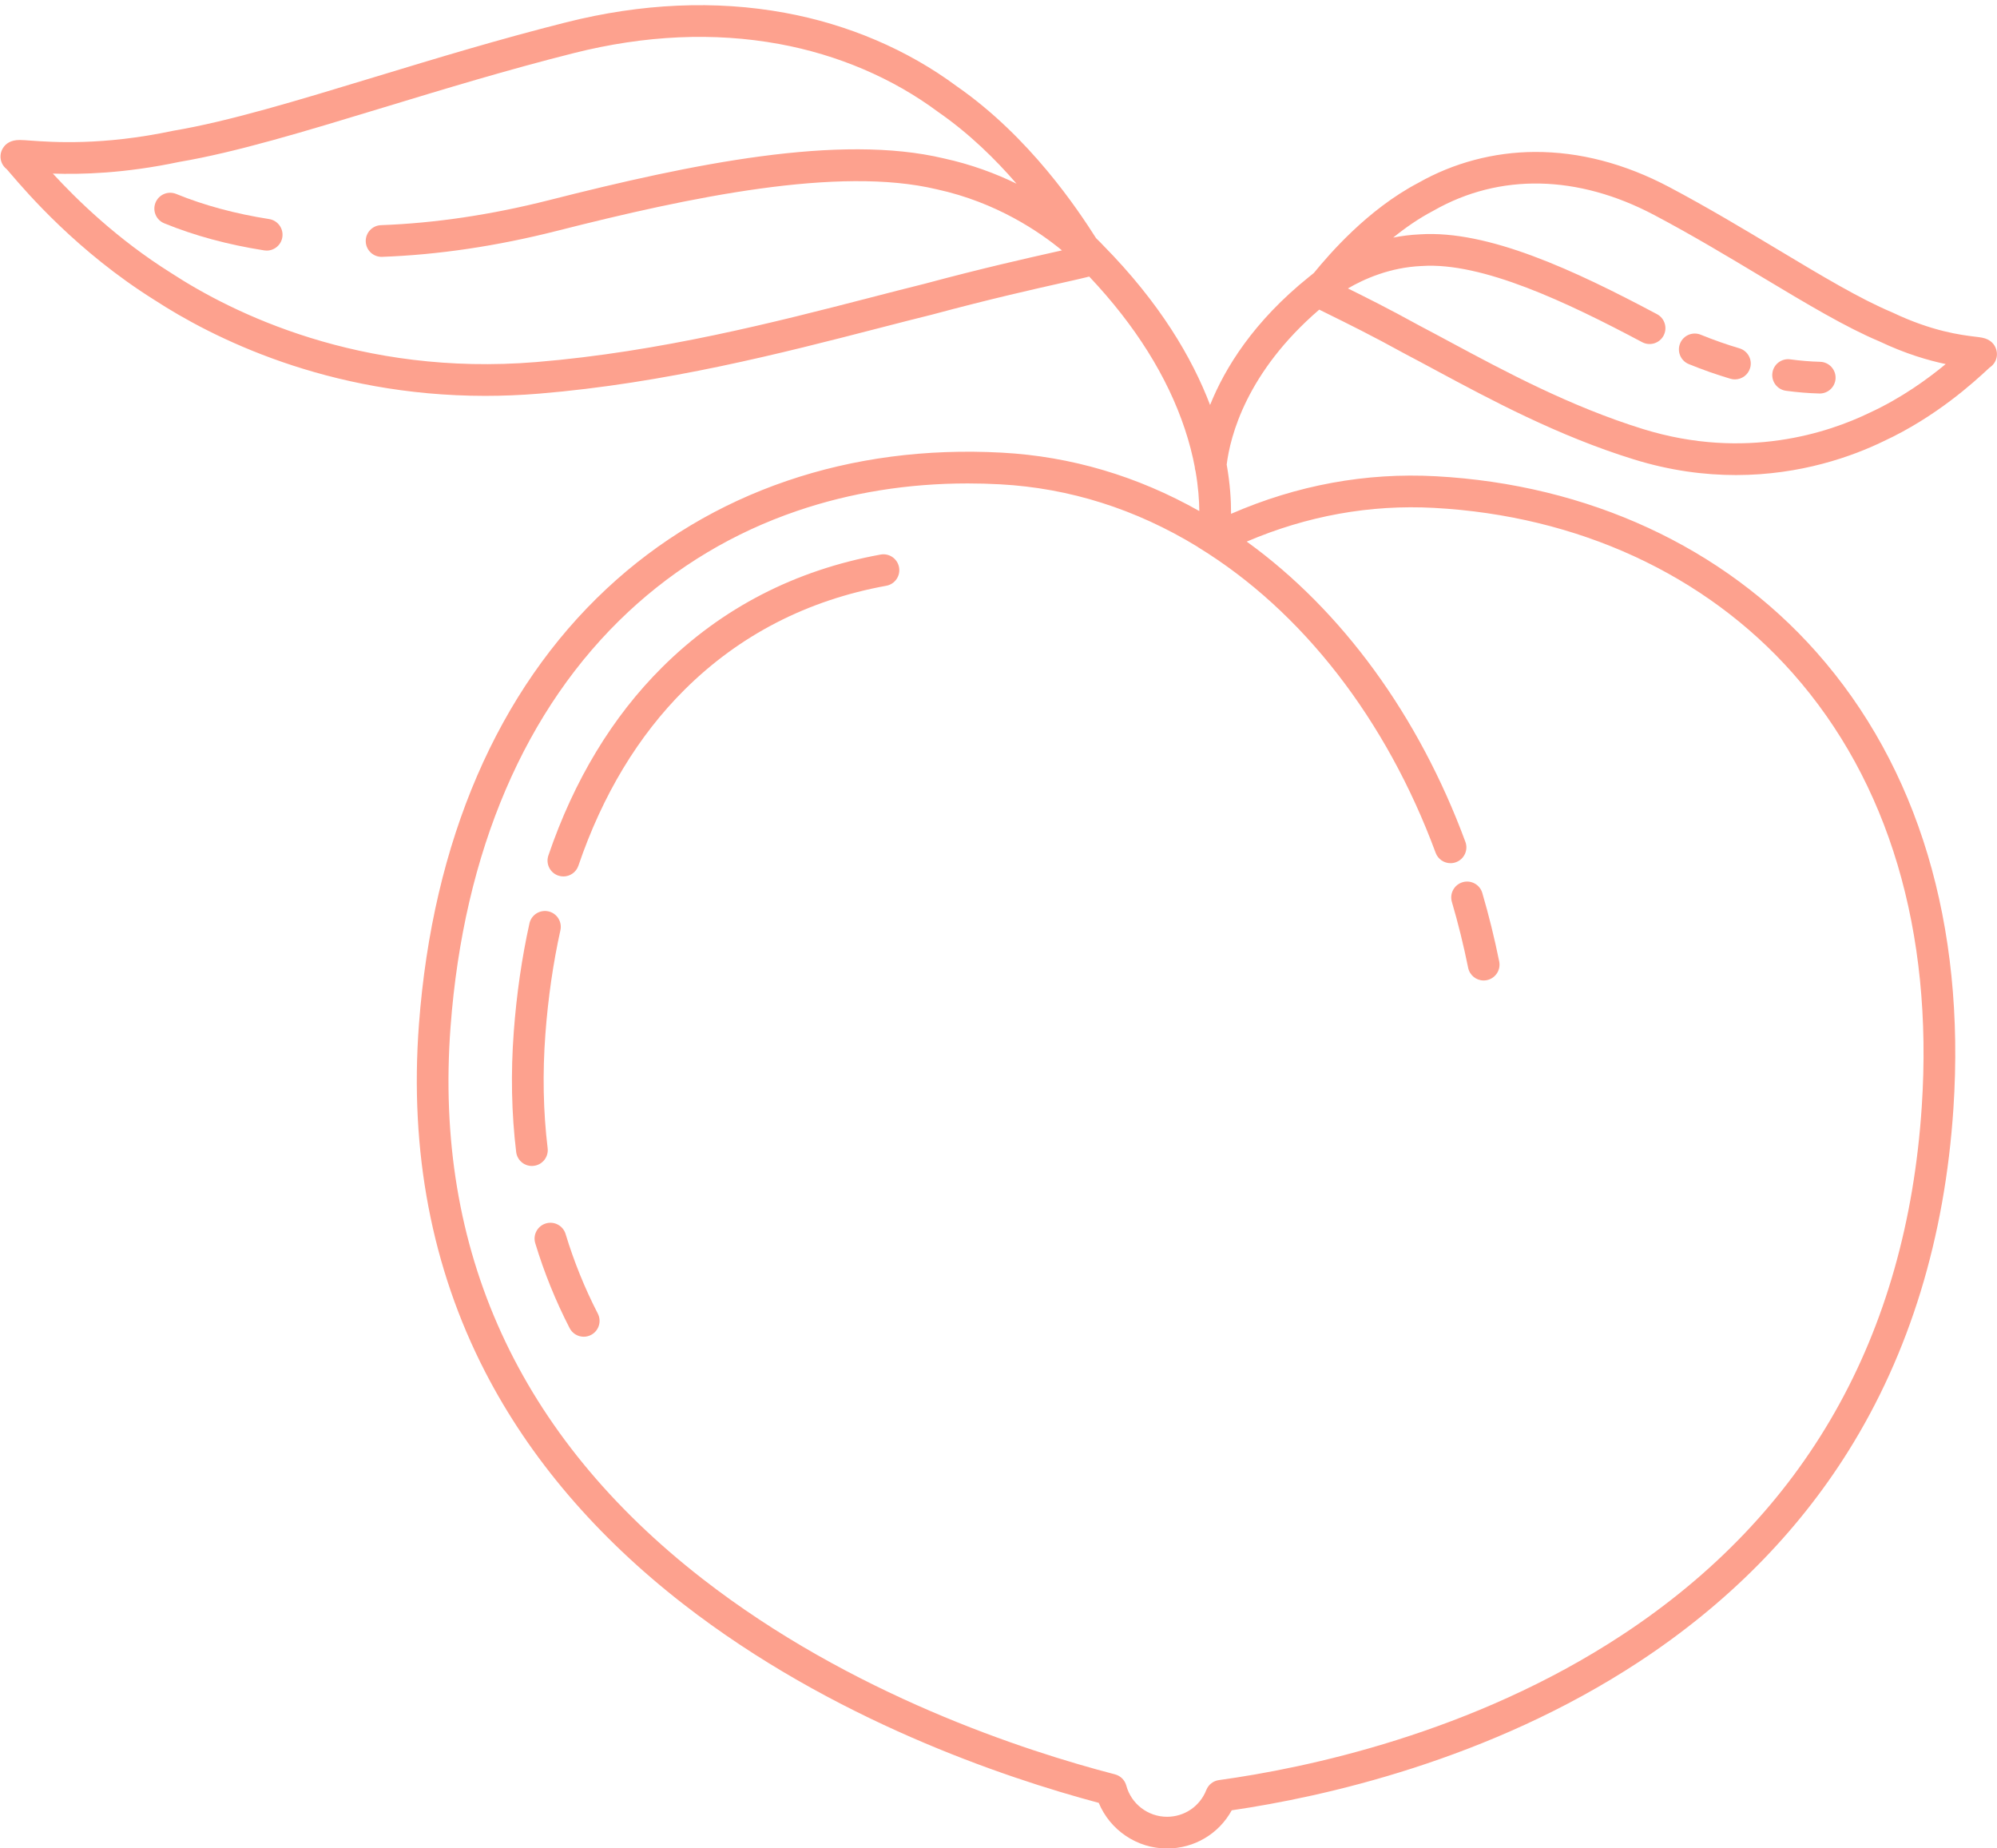 <?xml version="1.0" encoding="UTF-8" standalone="no"?><svg xmlns="http://www.w3.org/2000/svg" xmlns:xlink="http://www.w3.org/1999/xlink" fill="#000000" height="874.3" preserveAspectRatio="xMidYMid meet" version="1" viewBox="487.5 561.6 944.8 874.3" width="944.8" zoomAndPan="magnify"><g fill="#fda18e" id="change1_1"><path d="M 904.133 823.91 C 863.773 831.25 829.02 849.172 800.836 877.172 C 777.223 900.629 759.094 930.602 746.945 966.25 C 745.609 970.172 747.707 974.441 751.629 975.77 C 752.43 976.039 753.242 976.172 754.047 976.172 C 757.168 976.172 760.082 974.211 761.145 971.09 C 772.539 937.648 789.449 909.629 811.406 887.809 C 837.398 861.988 869.5 845.461 906.816 838.672 C 910.891 837.93 913.594 834.02 912.852 829.949 C 912.109 825.871 908.207 823.172 904.133 823.91" fill="inherit"/><path d="M 746.598 1104.711 C 744.504 1087.441 744.145 1069.27 745.531 1050.73 C 746.805 1033.672 749.195 1017.148 752.633 1001.629 C 753.531 997.59 750.977 993.578 746.934 992.68 C 742.891 991.789 738.887 994.34 737.988 998.379 C 734.395 1014.609 731.898 1031.84 730.574 1049.609 C 729.113 1069.129 729.496 1088.281 731.707 1106.52 C 732.168 1110.328 735.402 1113.121 739.145 1113.121 C 739.445 1113.121 739.75 1113.102 740.055 1113.059 C 744.168 1112.559 747.098 1108.828 746.598 1104.711" fill="inherit"/><path d="M 755.09 1145.309 C 753.887 1141.34 749.695 1139.102 745.734 1140.309 C 741.77 1141.512 739.531 1145.699 740.734 1149.66 C 744.938 1163.52 750.41 1177.039 756.996 1189.82 C 758.328 1192.41 760.949 1193.891 763.668 1193.891 C 764.824 1193.891 766 1193.621 767.098 1193.059 C 770.781 1191.16 772.227 1186.641 770.332 1182.949 C 764.156 1170.969 759.031 1158.301 755.09 1145.309" fill="inherit"/><path d="M 1188.789 983.98 C 1187.629 980.012 1183.461 977.73 1179.48 978.898 C 1175.512 980.07 1173.23 984.23 1174.398 988.211 C 1177.379 998.359 1179.969 1008.84 1182.09 1019.359 C 1182.809 1022.922 1185.93 1025.379 1189.43 1025.379 C 1189.922 1025.379 1190.422 1025.328 1190.922 1025.23 C 1194.98 1024.41 1197.609 1020.461 1196.789 1016.398 C 1194.578 1005.449 1191.891 994.551 1188.789 983.98" fill="inherit"/><path d="M 1371.93 756.879 C 1352.75 766.18 1313.328 779.539 1264.91 764.57 C 1230.422 753.91 1199.121 737.078 1173.961 723.57 C 1168.77 720.781 1163.871 718.141 1159.219 715.711 C 1144.609 707.648 1132.77 701.762 1125.211 698.031 C 1132.852 693.57 1145.109 688.078 1160.039 687.43 C 1160.09 687.43 1160.148 687.43 1160.211 687.422 C 1188.781 685.512 1228.898 704.57 1264.41 723.449 C 1268.07 725.398 1272.609 724.012 1274.551 720.352 C 1276.488 716.691 1275.109 712.148 1271.449 710.211 C 1232.238 689.352 1191.539 670.352 1159.301 672.449 C 1154.859 672.648 1150.629 673.199 1146.641 673.98 C 1152.359 669.352 1158.719 664.91 1165.59 661.309 C 1165.672 661.27 1165.75 661.23 1165.828 661.18 C 1196.969 643.441 1234.02 644.199 1270.148 663.32 C 1288.039 672.781 1304.801 682.84 1321.012 692.57 C 1342.281 705.328 1360.66 716.352 1376.648 723.078 C 1389.25 729.059 1400.012 732.129 1408.039 733.809 C 1399.672 740.719 1387.191 749.859 1372.059 756.82 C 1372.02 756.84 1371.969 756.859 1371.93 756.879 Z M 1396.711 1084.941 C 1389.551 1193.68 1341.859 1277.789 1254.961 1334.949 C 1183.988 1381.621 1104.969 1398 1064.18 1403.609 C 1061.488 1403.98 1059.219 1405.77 1058.219 1408.289 C 1055.199 1415.988 1047.898 1420.961 1039.641 1420.961 C 1030.629 1420.961 1022.699 1414.891 1020.359 1406.199 C 1019.66 1403.59 1017.609 1401.57 1015 1400.891 C 972.293 1389.809 890.16 1363.07 819.902 1308.441 C 732.887 1240.781 692.77 1152.949 700.656 1047.371 C 706.855 964.41 735.977 896.469 784.875 850.91 C 807.824 829.52 834.656 813.488 864.625 803.262 C 889.926 794.629 917.016 790.27 945.355 790.27 C 950.434 790.27 955.555 790.41 960.707 790.691 C 993.496 792.469 1024.828 802.391 1053.93 820.148 C 1054.141 820.309 1054.359 820.469 1054.59 820.609 C 1103.59 850.66 1143.41 901.93 1166.719 965 C 1167.84 968.02 1170.711 969.898 1173.762 969.898 C 1174.621 969.898 1175.5 969.75 1176.359 969.43 C 1180.238 968 1182.23 963.68 1180.789 959.801 C 1158.711 900.059 1122.328 850.289 1077.34 817.781 C 1105.988 805.559 1135.75 800.199 1165.98 801.84 C 1233.969 805.539 1294.219 833.289 1335.621 879.988 C 1381.039 931.219 1402.172 1002.09 1396.711 1084.941 Z M 899.109 702.41 C 854.871 713.828 799.82 728.031 741.191 732.859 C 657.707 739.719 597.23 709.469 568.609 690.828 C 568.57 690.801 568.535 690.781 568.496 690.75 C 542.934 674.762 523.746 655.922 512.504 643.711 C 525.816 644.16 546.285 643.68 572.238 638.199 C 599.348 633.609 631.703 623.77 669.156 612.379 C 697.883 603.648 727.582 594.621 758.969 586.719 C 792.664 578.23 825.336 576.77 856.07 582.398 C 883.879 587.48 909.891 598.59 931.297 614.52 C 931.363 614.57 931.434 614.621 931.504 614.672 C 946.105 624.789 958.488 636.969 968.441 648.488 C 958.605 643.699 947.109 639.379 934.078 636.531 C 884.625 624.75 815.074 639.059 747.277 656.27 C 719.977 663.199 693.223 667.18 667.758 668.102 C 663.617 668.25 660.383 671.73 660.535 675.871 C 660.684 680.012 664.172 683.238 668.301 683.09 C 694.824 682.129 722.641 678 750.969 670.809 C 813.777 654.859 884.242 640.051 930.664 651.141 C 930.715 651.148 930.762 651.16 930.812 651.172 C 958.887 657.289 979.297 671.262 989.922 680.039 C 988.863 680.27 987.785 680.52 986.684 680.762 C 973.781 683.66 952.195 688.5 924.887 695.84 C 916.789 697.84 908.199 700.059 899.109 702.41 Z M 1431.922 726.879 C 1431.23 724.578 1429.371 722.129 1425.281 721.328 C 1424.371 721.148 1423.328 721.02 1421.898 720.852 C 1415.34 720.051 1401.68 718.379 1382.941 709.461 C 1382.828 709.41 1382.73 709.359 1382.621 709.32 C 1367.57 703.012 1349.57 692.211 1328.73 679.711 C 1313.109 670.328 1295.41 659.711 1277.172 650.059 C 1256.18 638.961 1234.762 633.391 1213.609 633.469 C 1194.23 633.559 1175.18 638.621 1158.52 648.09 C 1134.34 660.77 1116.219 682.051 1109.078 690.738 C 1107.949 691.602 1107.199 692.23 1106.879 692.512 C 1080.66 713.551 1067.051 735.59 1060 753.16 C 1051.531 730.91 1036.27 704.852 1009.289 677.52 C 1008.898 677.09 1007.809 675.93 1006.07 674.27 C 997.406 660.68 974.742 626.422 940.152 602.41 C 916.926 585.16 888.785 573.129 858.77 567.641 C 825.91 561.629 791.098 563.16 755.305 572.172 C 723.566 580.172 693.688 589.25 664.797 598.031 C 627.762 609.289 595.777 619.012 569.586 623.43 C 569.484 623.449 569.379 623.469 569.277 623.488 C 535.938 630.559 512.184 628.84 502.043 628.109 C 499.82 627.941 498.219 627.828 496.93 627.82 C 492.59 627.762 490.266 629.578 489.066 631.391 C 488.352 632.422 487.891 633.641 487.766 634.941 C 487.766 634.941 487.766 634.941 487.766 634.949 C 487.512 637.621 488.691 640.102 490.672 641.621 C 491.105 642.109 491.773 642.891 492.387 643.602 C 500.258 652.789 524.199 680.719 560.477 703.43 C 587.738 721.18 642.258 748.852 717.102 748.852 C 725.297 748.852 733.746 748.52 742.422 747.809 C 802.328 742.879 858.066 728.488 902.855 716.93 C 911.938 714.59 920.516 712.371 928.559 710.391 C 928.609 710.371 928.656 710.359 928.707 710.352 C 955.746 703.078 977.168 698.27 989.969 695.398 C 994.93 694.289 998.852 693.41 1001.539 692.738 C 1001.949 692.629 1002.379 692.52 1002.82 692.41 C 1024.609 715.48 1039.84 739.762 1048.102 764.66 C 1050.219 771.051 1051.711 776.988 1052.75 782.422 C 1052.781 783.129 1052.898 783.809 1053.121 784.461 C 1054.422 791.871 1054.859 798.238 1054.898 803.328 C 1025.609 786.789 994.258 777.488 961.52 775.711 C 925.668 773.77 891.441 778.262 859.777 789.07 C 827.801 799.98 799.156 817.09 774.648 839.93 C 722.941 888.121 692.184 959.461 685.699 1046.25 C 681.219 1106.191 691.746 1161.422 716.992 1210.43 C 738.082 1251.371 769.609 1288.328 810.695 1320.281 C 880.984 1374.93 962.543 1402.43 1007.328 1414.379 C 1012.68 1427.281 1025.391 1435.961 1039.641 1435.961 C 1052.578 1435.961 1064.16 1429 1070.25 1417.898 C 1113.32 1411.609 1192.051 1394.281 1263.199 1347.48 C 1304.352 1320.41 1337.57 1286.961 1361.922 1248.059 C 1390.898 1201.781 1407.641 1147.23 1411.68 1085.93 C 1417.41 998.988 1394.988 924.34 1346.84 870.039 C 1302.762 820.32 1238.82 790.781 1166.801 786.871 C 1133.68 785.07 1101.16 791.059 1069.922 804.648 C 1069.961 798.34 1069.48 790.469 1067.859 781.34 C 1069.52 767.988 1077.191 737.699 1111.648 708.059 C 1113.09 708.789 1114.898 709.68 1117.059 710.738 C 1124.398 714.359 1136.699 720.41 1152.051 728.879 C 1152.102 728.91 1152.148 728.941 1152.199 728.961 C 1156.789 731.359 1161.68 733.988 1166.859 736.781 C 1192.59 750.609 1224.602 767.809 1260.48 778.898 C 1277.762 784.25 1294 786.309 1308.789 786.309 C 1339.59 786.309 1364.078 777.352 1378.398 770.422 C 1403.57 758.82 1421.77 741.969 1427.75 736.441 C 1428.199 736.031 1428.559 735.691 1428.828 735.441 C 1430.699 734.23 1432.012 732.219 1432.238 729.84 C 1432.328 728.82 1432.219 727.82 1431.922 726.879" fill="inherit"/><path d="M 614.824 665.219 C 598.812 662.719 584.023 658.719 570.867 653.34 C 567.035 651.77 562.656 653.602 561.086 657.43 C 559.516 661.27 561.352 665.648 565.184 667.219 C 579.422 673.051 595.344 677.359 612.512 680.039 C 612.906 680.102 613.293 680.129 613.68 680.129 C 617.312 680.129 620.504 677.488 621.078 673.789 C 621.719 669.691 618.918 665.859 614.824 665.219" fill="inherit"/><path d="M 1310.43 726.359 C 1304.41 724.578 1298.262 722.422 1292.141 719.93 C 1288.309 718.359 1283.93 720.211 1282.371 724.039 C 1280.801 727.879 1282.648 732.262 1286.48 733.82 C 1293.051 736.5 1299.68 738.828 1306.18 740.75 C 1306.891 740.961 1307.609 741.059 1308.309 741.059 C 1311.551 741.059 1314.539 738.941 1315.5 735.68 C 1316.672 731.711 1314.398 727.539 1310.43 726.359" fill="inherit"/><path d="M 1348.629 732.738 C 1344.039 732.621 1339.281 732.23 1334.469 731.578 C 1330.359 731.02 1326.59 733.898 1326.039 738.012 C 1325.48 742.109 1328.359 745.891 1332.469 746.441 C 1337.801 747.16 1343.102 747.602 1348.23 747.73 C 1348.301 747.738 1348.359 747.738 1348.43 747.738 C 1352.48 747.738 1355.82 744.512 1355.93 740.441 C 1356.039 736.301 1352.77 732.852 1348.629 732.738" fill="inherit"/></g></svg>